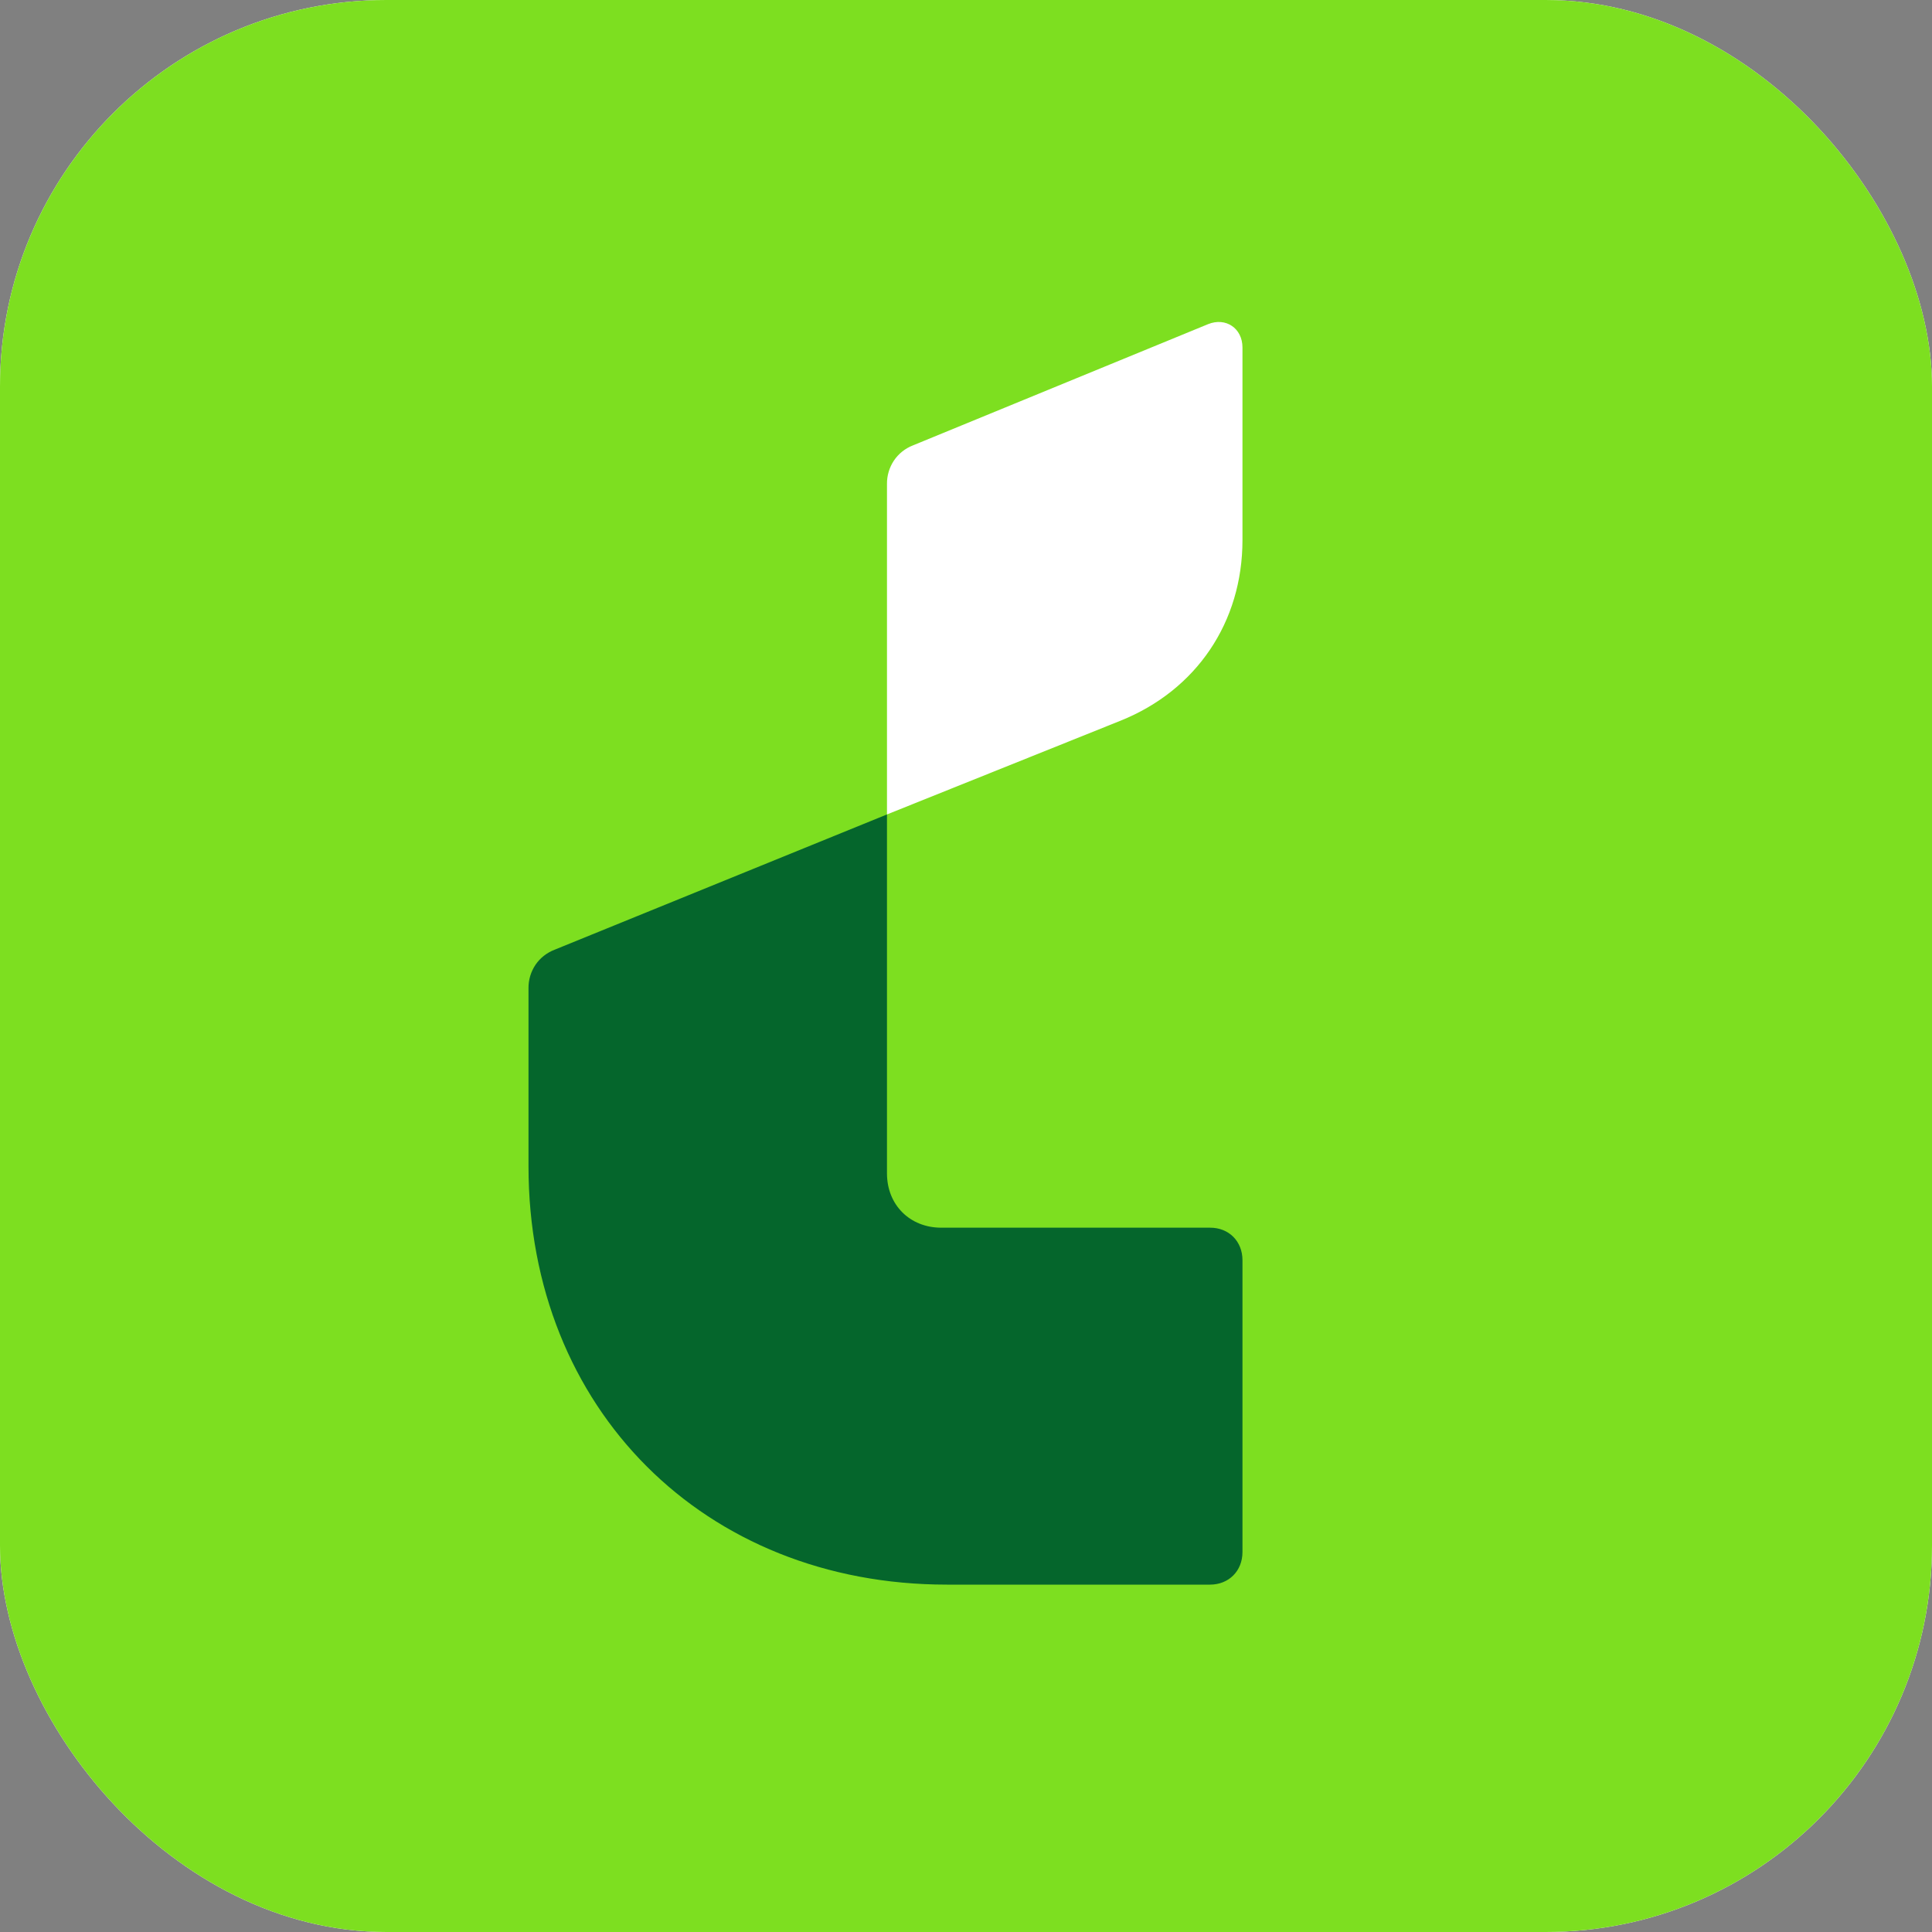 <svg width="20" height="20" viewBox="0 0 20 20" fill="none" xmlns="http://www.w3.org/2000/svg">
<rect x="0" y="0" width="20" height="20" fill="#808080" stroke="none"/>
<g clip-path="url(#clip0_869_1723)">
<rect width="20" height="20" rx="4" fill="white"/>
<rect width="20" height="20" rx="4" fill="#7DDF20"/>
</g>
<path d="M9.182 8.431L12.862 13.045V16.067C12.862 16.262 12.721 16.404 12.526 16.404H9.802C7.291 16.404 5.471 14.584 5.471 12.073V10.23C5.47 10.144 5.495 10.06 5.543 9.988C5.591 9.917 5.66 9.863 5.74 9.832L9.182 8.431V12.147C9.182 12.473 9.419 12.709 9.744 12.709H12.526C12.721 12.708 12.862 12.85 12.862 13.045L9.182 8.431Z" fill="#05662C"/>
<path d="M12.862 3.597V5.591C12.862 6.44 12.386 7.145 11.599 7.461L9.182 8.431V5.01C9.181 4.924 9.206 4.84 9.253 4.769C9.301 4.697 9.37 4.642 9.45 4.611L12.505 3.356C12.689 3.281 12.862 3.398 12.862 3.597Z" fill="white"/>
<defs>
<clipPath id="clip0_869_1723">
<rect width="20" height="20" rx="4" fill="white"/>
</clipPath>
</defs>
</svg>
